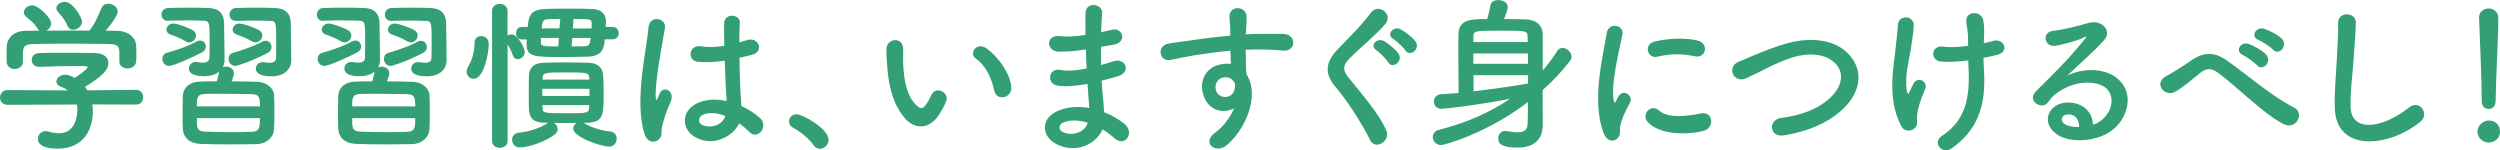 <?xml version="1.0" encoding="UTF-8"?><svg id="_レイヤー_2" xmlns="http://www.w3.org/2000/svg" viewBox="0 0 497.05 29.89"><defs><style>.cls-1{fill:#32a074;stroke-width:0px;}</style></defs><g id="_レイヤー_1-2"><path class="cls-1" d="M18.36,20.77c.07.46.1.94.1,1.43,0,2.92-1.37,7.35-7.02,7.35-2.54,0-3.9-.68-3.9-1.95,0-.81.62-1.53,1.53-1.53.16,0,.33,0,.52.07.72.23,1.46.36,2.15.36,3.64,0,3.64-4.36,3.64-4.62,0-.39-.03-.75-.1-1.1l-13.78.06c-1.01,0-1.5-.71-1.5-1.43s.52-1.5,1.46-1.5l12.03.06c-.39-.26-.81-.52-1.3-.68-.68-.23-.98-.65-.98-1.07,0-.68.75-1.37,1.72-1.37.72,0,1.4.36,1.92.65.85-.55,2.57-1.75,2.57-2.15,0-.13-.13-.19-.36-.19-.36-.03-.97-.03-1.72-.03-2.08,0-5.23.06-7.51.16h-.06c-.98,0-1.46-.68-1.46-1.37s.49-1.33,1.49-1.37c1.4-.06,3.15-.06,4.88-.06,2.37,0,4.75.03,6.24.06,1.85.03,2.63.98,2.63,1.98,0,1.59-1.72,2.93-4.65,4.75.16.23.32.45.46.68l9.68-.1c.94,0,1.43.75,1.43,1.5s-.46,1.43-1.4,1.43l-8.71-.03ZM23.73,10.37c0-1.37-.71-1.59-2.05-1.62-2.6-.03-5.53-.07-8.35-.07-2.31,0-4.58.03-6.6.07-1.79.03-2.08.49-2.18,1.62v1.92c0,.91-.81,1.43-1.66,1.43-.75,0-1.53-.46-1.56-1.46,0-.42-.03-.91-.03-1.43,0-.55.03-1.11.03-1.59.06-1.53,1.27-3.09,3.8-3.12l2.73-.03c-.16-.1-.29-.26-.42-.45-.68-1.14-1.4-1.56-2.28-2.34-.29-.26-.42-.55-.42-.84,0-.71.81-1.4,1.66-1.4,1.23,0,3.77,2.47,3.77,3.61,0,.58-.42,1.14-.94,1.43,2.86-.03,5.69-.03,8.55-.03.94-1.07,1.79-2.96,2.31-4.29.29-.75.88-1.04,1.46-1.04.91,0,1.85.68,1.85,1.59,0,.62-1.04,2.21-2.37,3.77.75,0,1.53.03,2.28.03,1.92.03,3.71,1.07,3.77,3.09.03.46.03,1.14.03,1.76,0,.46,0,.88-.03,1.2-.06.94-.91,1.43-1.72,1.43s-1.62-.45-1.62-1.36v-1.85ZM14.53,5.92c-.46,0-.88-.23-1.11-.78-.46-1.2-1.17-1.92-1.92-2.79-.2-.23-.29-.49-.29-.71,0-.68.81-1.27,1.66-1.27,1.66,0,3.45,3.19,3.45,3.93,0,.88-.94,1.62-1.79,1.62Z"/><path class="cls-1" d="M33.38,4.16c-.85,0-1.27-.62-1.27-1.24,0-.65.42-1.3,1.3-1.33,1.3-.03,2.7-.07,4.09-.07s2.73.03,3.96.07c2.11.06,3.06,1.14,3.09,2.99.07,2.08.07,5.65.1,7.18v.19c0,.52-.13,1.01-.36,1.43.2-.1.42-.13.65-.13.78,0,1.56.46,1.56,1.3,0,.42-.23,1.07-.46,1.62,1.79,0,3.61.06,5.17.1,1.85.06,3.22,1.33,3.28,2.6.07,1.11.07,2.24.07,3.38s0,2.27-.07,3.41c-.06,1.53-1.37,2.92-3.41,2.99-1.56.03-3.41.06-5.27.06-2.11,0-4.22-.03-5.95-.1-2.24-.1-3.41-1.3-3.51-2.96-.03-1.07-.06-2.14-.06-3.25s.03-2.24.06-3.35c.06-1.33,1.01-2.76,3.45-2.83.97-.03,2.11-.06,3.31-.06.2-.68.36-1.4.46-1.92-.75.62-1.79.91-3.02.91s-2.99-.23-2.99-1.53c0-.65.52-1.3,1.36-1.3.13,0,.23,0,.36.03.39.07.75.1,1.04.1.91,0,1.33-.33,1.33-1.14,0,0,.03-1.56.03-3.19,0-3.51,0-3.96-1.14-4-.91-.03-2.11-.07-3.38-.07s-2.57.03-3.77.07h-.03ZM33.61,13.1c-.84,0-1.33-.71-1.33-1.4,0-.52.29-1.04.91-1.2,2.57-.75,4.16-1.3,5.98-2.28.23-.13.42-.16.62-.16.68,0,1.14.58,1.14,1.2,0,.42-.19.84-.75,1.14-1.85.97-5.62,2.7-6.57,2.7ZM36.86,8.19c-1.04-.65-2.24-1.07-2.92-1.3-.59-.2-.85-.59-.85-1.01,0-.58.55-1.2,1.37-1.2s3.19.88,3.93,1.37c.42.26.58.65.58,1.01,0,.68-.58,1.37-1.37,1.37-.23,0-.49-.07-.75-.23ZM51.68,21.16c0-1.69-.1-2.41-1.59-2.44-1.66-.03-3.87-.07-5.95-.07-1.27,0-2.47,0-3.45.03-1.56.06-1.56.91-1.56,2.47h12.55ZM39.13,23.47c0,1.92,0,2.63,1.59,2.7,1.46.07,3.48.1,5.43.1,1.4,0,2.79-.03,3.96-.06,1.56-.07,1.56-1.01,1.56-2.73h-12.55ZM46.77,13.1c-.85,0-1.33-.71-1.33-1.4,0-.52.29-1.04.91-1.2,2.11-.62,4.19-1.33,5.85-2.24.23-.13.42-.16.62-.16.68,0,1.17.62,1.17,1.27,0,.42-.23.84-.75,1.14-3.28,1.72-6.11,2.6-6.47,2.6ZM46.9,4.16c-.84,0-1.27-.62-1.27-1.24,0-.65.42-1.3,1.3-1.33,1.3-.03,2.63-.07,3.93-.07s2.57.03,3.8.07c2.11.06,3.12,1.14,3.15,2.99.06,2.08.06,5.75.1,7.28v.1c0,1.72-1.3,3.22-3.93,3.22-2.79,0-3.12-1.01-3.12-1.53,0-.65.52-1.3,1.36-1.3.13,0,.23,0,.36.03.39.07.72.1,1.01.1.88,0,1.3-.33,1.3-1.04,0,0,.03-1.59.03-3.25,0-3.71-.07-4-1.14-4.03-.91-.03-2.05-.07-3.22-.07s-2.44.03-3.64.07h-.03ZM50.77,8.42c-.23,0-.49-.07-.75-.23-1.04-.65-2.24-1.07-2.93-1.3-.58-.2-.84-.59-.84-1.01,0-.58.55-1.2,1.33-1.2.88,0,3.28.91,4,1.37.42.26.58.65.58,1.01,0,.68-.62,1.37-1.4,1.37Z"/><path class="cls-1" d="M64.27,4.16c-.84,0-1.27-.62-1.27-1.24,0-.65.42-1.3,1.3-1.33,1.3-.03,2.7-.07,4.1-.07s2.73.03,3.96.07c2.11.06,3.05,1.14,3.09,2.99.06,2.08.06,5.65.1,7.18v.19c0,.52-.13,1.01-.36,1.43.19-.1.42-.13.65-.13.78,0,1.56.46,1.56,1.3,0,.42-.23,1.07-.46,1.62,1.79,0,3.61.06,5.17.1,1.85.06,3.22,1.33,3.28,2.6.06,1.11.06,2.24.06,3.38s0,2.27-.06,3.41c-.07,1.53-1.37,2.92-3.41,2.99-1.56.03-3.41.06-5.27.06-2.11,0-4.23-.03-5.95-.1-2.24-.1-3.41-1.3-3.51-2.96-.03-1.07-.06-2.14-.06-3.25s.03-2.24.06-3.35c.07-1.33,1.01-2.76,3.45-2.83.97-.03,2.11-.06,3.32-.06.19-.68.36-1.4.46-1.92-.75.62-1.79.91-3.02.91s-2.99-.23-2.99-1.53c0-.65.52-1.3,1.37-1.3.13,0,.23,0,.36.03.39.07.75.1,1.04.1.91,0,1.33-.33,1.33-1.14,0,0,.03-1.56.03-3.19,0-3.51,0-3.96-1.14-4-.91-.03-2.11-.07-3.38-.07s-2.57.03-3.77.07h-.03ZM64.49,13.1c-.85,0-1.33-.71-1.33-1.4,0-.52.29-1.04.91-1.2,2.57-.75,4.16-1.3,5.98-2.28.23-.13.42-.16.62-.16.68,0,1.14.58,1.14,1.2,0,.42-.2.84-.75,1.14-1.85.97-5.62,2.7-6.56,2.7ZM67.74,8.19c-1.04-.65-2.24-1.07-2.93-1.3-.58-.2-.84-.59-.84-1.01,0-.58.55-1.2,1.37-1.2s3.18.88,3.93,1.37c.42.26.59.65.59,1.01,0,.68-.59,1.37-1.37,1.37-.23,0-.49-.07-.75-.23ZM82.56,21.16c0-1.69-.1-2.41-1.59-2.44-1.66-.03-3.87-.07-5.95-.07-1.27,0-2.47,0-3.44.03-1.56.06-1.56.91-1.56,2.47h12.54ZM70.02,23.47c0,1.92,0,2.63,1.59,2.7,1.46.07,3.48.1,5.43.1,1.4,0,2.79-.03,3.96-.06,1.56-.07,1.56-1.01,1.56-2.73h-12.54ZM77.66,13.1c-.84,0-1.33-.71-1.33-1.4,0-.52.29-1.04.91-1.2,2.11-.62,4.19-1.33,5.85-2.24.23-.13.42-.16.62-.16.68,0,1.17.62,1.17,1.27,0,.42-.23.84-.75,1.14-3.28,1.72-6.11,2.6-6.47,2.6ZM77.79,4.16c-.85,0-1.27-.62-1.27-1.24,0-.65.42-1.3,1.3-1.33,1.3-.03,2.63-.07,3.93-.07s2.57.03,3.8.07c2.11.06,3.12,1.14,3.15,2.99.06,2.08.06,5.75.1,7.28v.1c0,1.72-1.3,3.22-3.93,3.22-2.8,0-3.12-1.01-3.12-1.53,0-.65.52-1.3,1.37-1.3.13,0,.23,0,.36.03.39.07.71.1,1.01.1.88,0,1.3-.33,1.3-1.04,0,0,.03-1.59.03-3.25,0-3.71-.06-4-1.14-4.03-.91-.03-2.05-.07-3.22-.07s-2.44.03-3.64.07h-.03ZM81.65,8.42c-.23,0-.49-.07-.75-.23-1.04-.65-2.24-1.07-2.92-1.3-.59-.2-.85-.59-.85-1.01,0-.58.55-1.2,1.33-1.2.88,0,3.28.91,4,1.37.42.26.59.65.59,1.01,0,.68-.62,1.37-1.4,1.37Z"/><path class="cls-1" d="M92.78,14.27c0-.32.1-.68.33-1.07.81-1.33,1.23-3.02,1.23-4.68,0-.91.65-1.33,1.33-1.33.2,0,1.5.03,1.5,1.62,0,1.82-.98,6.86-2.99,6.86-.75,0-1.4-.58-1.4-1.4ZM97.82,2.21c0-.97.75-1.43,1.53-1.43s1.56.49,1.56,1.43v4.88c.23-.16.55-.26.85-.26,1.17,0,2.57,2.76,2.57,3.48,0,.88-.75,1.46-1.4,1.46-.42,0-.81-.23-.97-.75-.26-.84-.71-1.66-1.04-2.18v19.18c0,.91-.78,1.37-1.56,1.37s-1.53-.46-1.53-1.37V2.21ZM116.02,24.41c.06.03.1.07.16.1,1.11.71,3.25,1.46,5.1,1.62.91.07,1.33.75,1.33,1.43,0,.78-.55,1.59-1.49,1.59-1.56,0-7.15-1.88-7.15-3.58,0-.46.29-.91.68-1.14-.75,0-1.53.03-2.28.03s-1.49-.03-2.27-.03c.46.23.78.72.78,1.24,0,.36-.16.75-.55,1.04-1.69,1.37-5.17,2.6-6.99,2.6-.97,0-1.53-.75-1.53-1.53,0-.65.42-1.3,1.37-1.4,1.92-.19,4.22-.91,5.56-1.82.1-.06.19-.13.29-.16h-.88c-2.05-.03-2.93-.94-2.99-2.7-.03-.98-.03-2.15-.03-3.32s0-2.34.03-3.28c.03-1.27.62-2.54,2.96-2.63,1.24-.03,2.54-.07,3.9-.07,1.62,0,3.32.03,4.91.07,1.82.03,2.89.94,2.99,2.44.06.91.1,2.15.1,3.35,0,4.58,0,6.04-3.25,6.14h-.75ZM120.24,7.83c-.03.23-.03.49-.06.68-.23,1.75-1.11,2.7-3.35,2.76-1.66.03-3.19.07-4.65.07-6.14,0-7.48,0-7.48-2.63v-.16c0-.2.03-.46.03-.71h-1.01c-.75,0-1.11-.62-1.11-1.24s.36-1.24,1.11-1.24h1.2c.2-2.01.36-3.45,3.51-3.58,1.46-.06,2.96-.06,4.48-.06s3.15,0,4.81.06c1.98.07,2.76,1.14,2.76,2.47v.06c0,.29-.03.65-.07,1.04h1.4c.78,0,1.2.62,1.2,1.27,0,.58-.39,1.2-1.2,1.2h-1.59ZM111.11,7.54h-3.57v.71c0,.94.06.98,3.45.98l.13-1.69ZM111.4,3.77c-.81,0-1.62,0-2.34.03-1.17.03-1.2.46-1.37,1.85h3.54l.16-1.89ZM117.19,17.65h-9.36v1.43h9.36v-1.43ZM117.12,15.31c0-.91-.81-.91-4.91-.91-3.8,0-4.26.07-4.32,1.01l-.03.42h9.3l-.03-.52ZM107.86,20.9c0,.26.03.49.03.71.03.78.16.91,4.58.91,4.03,0,4.58,0,4.65-1.01,0-.2.03-.42.03-.62h-9.3ZM113.78,7.54l-.13,1.69c.85,0,1.69,0,2.5-.03,1.04-.03,1.1-.36,1.3-1.66h-3.67ZM117.61,5.66c.03-.33.03-.65.03-.88,0-.97-.03-1.01-3.61-1.01l-.13,1.89h3.71Z"/><path class="cls-1" d="M128.14,26.62c-1.04-3.28-.94-7.47-.52-11.41.42-3.93,1.14-7.57,1.3-9.69.2-2.63,3.61-1.98,3.28.06-.23,1.46-.78,4.29-1.2,7.05-.42,2.76-.75,5.49-.62,6.79.06.58.1.68.42.03.1-.19.32-.78.39-.94.75-1.56,3.22-.46,2.05,1.98-.42.88-.75,1.76-1.01,2.57s-.46,1.53-.58,2.05c-.26.91.16,1.82-.65,2.6-.85.78-2.31.65-2.86-1.11ZM138.25,27.3c-2.83-1.62-2.89-5.33.49-6.83,1.76-.78,3.74-.81,5.72-.39,0-.52-.06-1.01-.1-1.62-.1-1.33-.16-3.84-.26-6.4-1.76.26-3.48.39-5.33.23-2.24-.2-1.85-3.51.65-3.09,1.43.26,2.99.16,4.58-.1-.03-1.82-.06-3.48-.03-4.49.07-2.11,3.25-1.82,3.12-.07-.06.91-.1,2.28-.1,3.87.55-.16,1.14-.29,1.66-.46,2.11-.65,3.51,2.31.71,2.99-.78.19-1.56.39-2.34.55.03,2.54.13,5.07.19,6.66.03.81.16,1.88.2,2.92,1.37.65,2.67,1.46,3.67,2.37,1.85,1.69-.46,4.52-2.08,2.79-.59-.58-1.27-1.17-2.02-1.69-1.23,2.57-5.2,4.75-8.74,2.73ZM144.17,23.04c-1.62-.62-3.25-.78-4.48-.19-.78.36-.97,1.46-.2,1.92,1.56.88,4.19.2,4.71-1.72h-.03Z"/><path class="cls-1" d="M161.75,28.86c-.81-1.2-2.6-2.7-4-3.41-.62-.33-.88-.81-.88-1.3,0-.75.59-1.43,1.53-1.43,1.14,0,6.34,2.86,6.34,5.07,0,1.04-.88,1.79-1.75,1.79-.46,0-.91-.23-1.24-.71Z"/><path class="cls-1" d="M180.08,23.69c-2.34-2.54-3.41-6.31-3.67-10.4-.13-1.85-.2-2.44-.16-3.61.06-2.05,3.22-2.47,3.31-.03.06,1.27-.06,1.33,0,2.83.13,3.41.75,6.63,2.57,8.38.84.81,1.27.91,1.98-.06.39-.55.84-1.4,1.07-1.92.88-1.88,3.57-.52,2.96,1.17-.32.91-.91,1.92-1.27,2.5-2.08,3.38-4.97,3.09-6.79,1.14ZM197.66,17.97c-.52-2.6-1.85-5.1-3.61-6.3-1.56-1.07.2-3.48,2.14-2.02,2.31,1.72,4.55,4.78,4.88,7.54.26,2.37-2.96,3.02-3.41.78Z"/><path class="cls-1" d="M215.55,9.88c-1.69.26-3.32.42-5.1.39-2.5-.07-2.63-3.45.33-3.09,1.33.16,2.83.1,5.04-.23-.03-1.72-.03-3.25,0-4.29.06-2.5,3.45-1.92,3.31-.03-.1,1.17-.16,2.47-.2,3.77.68-.13,1.43-.33,2.21-.49,2.14-.49,3.02,2.54.2,2.99-.88.13-1.69.29-2.44.42,0,1.2,0,2.4.03,3.61.78-.23,1.59-.46,2.47-.75,2.4-.78,3.64,2.21.75,3.02-1.14.32-2.18.62-3.12.84.07,1.1.13,2.11.23,3.05.1.88.2,2.05.26,3.22,1.62.62,3.02,1.5,4.03,2.31,2.18,1.79.07,4.75-1.98,2.86-.68-.62-1.49-1.24-2.37-1.75-1.14,2.76-5.1,4.94-9.1,2.96-3.09-1.53-3.28-5.17.26-6.66,1.98-.85,4.16-.91,6.21-.55-.03-.68-.1-1.37-.16-2.11-.06-.78-.13-1.69-.19-2.7-2.57.49-4.29.58-5.92.36-2.31-.33-1.92-3.67.68-3.12.94.2,2.57.2,5.07-.29-.06-1.24-.13-2.5-.16-3.77l-.32.03ZM211.36,24.38c-.85.36-1.01,1.4-.1,1.85,1.98.97,4.52,0,5.01-1.82-1.76-.55-3.48-.65-4.91-.03Z"/><path class="cls-1" d="M239.34,19.11c-1.14-3.15.62-5.49,2.6-6.11.94-.29,1.92-.42,2.79-.29-.03-.71-.06-1.69-.1-2.63-2.73.26-5.43.65-7.12.91-2.34.36-3.87.78-4.84.94-2.18.39-2.83-2.86-.26-3.28,1.3-.23,3.41-.46,4.78-.68,1.62-.26,4.55-.62,7.41-.88v-.58c.03-2.01-.16-2.14-.16-3.18,0-2.37,3.28-2.15,3.41-.1.03.75-.06,2.24-.13,3.12,0,.16-.03.33-.03.49.94-.07,1.79-.1,2.5-.1,1.59,0,2.73-.03,4.94,0,2.73.07,2.6,3.51,0,3.32-2.31-.2-3.09-.2-5.1-.23-.75,0-1.53.03-2.37.06.03,1.04.06,2.05.06,2.99,0,.46.07,1.14.1,1.85,2.89,4.55-.55,11.44-4,14.2-2.18,1.72-5-.58-2.18-2.6,1.56-1.11,2.92-2.93,3.71-4.78-2.15,1.11-4.97.49-6.01-2.44ZM244.8,15.7c-.46-.39-1.4-.46-2.08-.13-.78.36-1.3,1.36-.94,2.47.59,1.75,3.41,1.75,3.74-.55.1-.68,0-.97-.2-1.24-.16-.19-.32-.39-.52-.55Z"/><path class="cls-1" d="M272.42,27.85c-1.88-3.71-4.65-7.93-6.89-10.56-2.14-2.5-2.14-4.81.39-7.44,2.21-2.31,4.71-4.71,6.66-7.34,1.5-1.98,4.42.32,2.89,2.21-1.62,1.98-5.07,4.81-7.09,6.83-1.4,1.4-1.46,2.37-.39,3.71,3.25,4.06,6.01,7.12,7.61,10.59,1.01,2.18-2.15,4.1-3.19,2.02ZM275.99,12.38c-.32-.58-1.72-1.98-2.31-2.37-1.5-.97.13-2.63,1.53-1.82.78.46,2.24,1.59,2.83,2.47,1.01,1.56-1.2,3.15-2.05,1.72ZM279.41,10.01c-.36-.55-1.76-1.88-2.37-2.24-1.53-.91,0-2.7,1.43-1.95.81.42,2.34,1.56,2.96,2.41,1.07,1.53-1.14,3.19-2.01,1.79Z"/><path class="cls-1" d="M306.71,20.61c0,.94.03,2.73.03,3.9s0,4.84-5.04,4.84c-3.12,0-3.83-.78-3.83-1.85,0-.75.52-1.46,1.43-1.46.1,0,.2,0,.29.03.78.13,1.53.23,2.15.23,1.17,0,1.95-.36,1.98-1.69.03-.85.06-2.44.06-4.32-8.06,6.18-16.58,8.55-17.26,8.55-1.01,0-1.66-.81-1.66-1.62,0-.58.39-1.2,1.3-1.43,5.07-1.27,9.91-3.32,14.07-6.14-7.64,1.43-12.94,1.98-13.65,1.98-1.01,0-1.49-.71-1.49-1.43s.46-1.4,1.4-1.46c1.14-.07,2.31-.16,3.51-.26-.03-2.57-.06-5.59-.06-8.29,0-1.24,0-2.37.03-3.41.06-2.92,2.47-2.99,5.72-2.99.29-1.01.55-2.08.65-2.76.1-.68.81-1.01,1.56-1.01.91,0,1.88.46,1.88,1.4,0,.42-.42,1.59-.75,2.37,1.56,0,3.12.03,4.39.07,2.05.07,3.28,1.24,3.31,2.96v7.18c1.04-1.2,1.98-2.47,2.83-3.8.29-.49.71-.68,1.11-.68.88,0,1.79.88,1.79,1.75,0,.29-.1.55-.29.81-1.59,2.08-3.41,4-5.46,5.82v2.73ZM303.75,8.38c0-.42-.03-.81-.03-1.14-.06-1.14-.33-1.14-5.46-1.14s-5.3.03-5.3,1.2c0,.33-.03.68-.03,1.07h10.82ZM303.79,10.63h-10.86v2.05h10.86v-2.05ZM303.82,14.95h-10.86c0,1.11.03,2.18.03,3.19,3.77-.42,7.57-.98,10.82-1.53v-1.66Z"/><path class="cls-1" d="M318.88,26.55c-2.6-6.4-.03-16.02.55-19.89.36-2.41,3.51-1.69,3.15.19-.52,2.63-2.47,10.27-1.69,13.29.1.42.23.33.36.03.06-.16.42-.81.55-1.04,1.01-1.59,3.02-.03,2.28,1.27-1.2,2.11-1.72,3.61-1.92,4.55-.2.88.2,1.88-.62,2.6-.81.72-2.02.58-2.67-1.01ZM327.59,24.25c-1.33-1.46.62-3.77,2.31-2.24,1.75,1.59,5.65,1.07,8.19.55,2.63-.55,2.79,2.89.65,3.45-3.48.88-8.81.78-11.15-1.75ZM329.45,11.28c-1.79.46-2.83-2.44-.46-3.02,2.89-.71,6.27-.75,8.55-.19,2.28.55,1.66,3.61-.55,3.12-2.34-.49-4.81-.58-7.54.1Z"/><path class="cls-1" d="M354.74,26.91c-3.02.49-3.25-3.09-.65-3.45,4.09-.55,7.25-1.75,9.55-3.8,2.76-2.44,2.96-5.1,1.46-6.83-2.08-2.37-5.75-2.31-8.68-1.43-1.69.52-3.19,1.2-4.65,1.92s-2.92,1.46-4.52,2.21c-2.63,1.2-4.03-2.24-1.59-3.25,2.83-1.17,6.66-2.92,10.17-3.8,3.71-.94,8.65-.91,11.64,2.21,3.51,3.67,2.21,8.32-1.79,11.64-2.63,2.18-6.14,3.77-10.95,4.58Z"/><path class="cls-1" d="M377.99,25.03c-2.93-5.62-1.43-11.8-1.07-15.79.16-1.85.36-2.89.42-4.29.1-2.02,3.15-1.98,3.15.06,0,1.01-.29,2.7-.52,4.36-.39,2.73-1.33,5.53-.85,8.74.1.55.29.78.55.1.16-.39.52-1.04.68-1.43.88-1.85,3.05-.55,2.4.94-1.04,2.37-1.56,4.29-1.62,5.69-.03.36.2,1.3-.26,1.89-.65.81-2.18,1.07-2.89-.26ZM394.43,8.58c.71-.16,1.37-.29,1.92-.46,2.08-.58,3.35,2.24.58,2.83-.84.19-1.69.39-2.57.55,0,.94.06,1.92.13,3.22.29,6.5-1.4,11.21-6.47,14.79-1.88,1.33-3.93-1.2-1.92-2.5,4.16-2.7,5.46-6.66,5.33-12.22-.03-1.01-.06-1.92-.1-2.79-1.92.26-3.77.39-5.46.23-2.18-.2-1.98-3.35.52-2.96,1.3.2,3.09.07,4.91-.16v-.85c.03-1.98-.23-2.63-.36-3.83-.26-2.41,2.96-2.28,3.35-.49.23,1.1.23,2.21.16,3.87l-.03.78Z"/><path class="cls-1" d="M418.02,23.73c2.37-2.11,2.28-5.2.42-6.43-1.69-1.14-5.2-1.37-8.48.55-1.3.75-1.98,1.33-2.73,2.44-1.17,1.72-4.42-.19-2.41-2.18,3.58-3.54,6.21-6.05,9.82-10.5.36-.46.03-.33-.23-.2-.91.49-3.05,1.14-5.46,1.66-2.57.55-3.06-2.67-.85-2.92,2.18-.26,5.3-1.04,7.15-1.59,2.6-.75,4.74,1.56,3.12,3.38-1.04,1.17-2.34,2.44-3.64,3.64-1.3,1.2-2.6,2.37-3.77,3.51,2.86-1.53,6.73-1.53,9.13-.1,4.68,2.79,3.15,8.51-.26,10.99-3.22,2.31-8.29,2.44-10.76.81-3.45-2.24-1.92-6.27,1.92-6.4,2.6-.1,5.04,1.46,5.13,4.39.62-.13,1.3-.52,1.88-1.04ZM411.1,22.75c-1.43.13-1.5,1.46-.46,2.01.75.39,1.82.52,2.73.49.03-1.5-.85-2.63-2.28-2.5Z"/><path class="cls-1" d="M441.2,14.62c-1.62-1.2-2.47-1.14-3.84-.06-1.56,1.24-3.09,2.63-4.81,3.64-2.15,1.27-4.49-1.69-1.89-3.05.81-.42,3.28-1.92,4.94-3.09,2.83-2.01,5.01-1.59,7.35.1,4.16,2.99,8.68,6.92,13.2,9.26,2.11,1.07.39,4.49-2.11,3.25-3.93-1.95-9.07-7.25-12.84-10.04ZM445.94,10.95c-1.72-.75-.42-2.8,1.17-2.21.91.32,2.66,1.27,3.41,2.08,1.33,1.43-.65,3.48-1.79,2.14-.46-.52-2.11-1.72-2.79-2.01ZM449.06,7.96c-1.76-.68-.49-2.76,1.11-2.24.91.29,2.7,1.17,3.48,1.95,1.37,1.37-.55,3.51-1.72,2.21-.46-.52-2.18-1.66-2.86-1.92Z"/><path class="cls-1" d="M464.21,21.52c-.13-3.41.23-6.17.39-9.62.1-2.11.32-5.3.26-7.31-.06-2.41,3.61-2.21,3.54-.07-.07,2.05-.29,5.13-.46,7.31-.23,3.45-.71,6.4-.59,9.56.2,4.75,5.98,4.42,11.64-.03,2.11-1.66,4.09,1.33,2.24,2.83-6.34,5.17-16.74,6.11-17.03-2.67Z"/><path class="cls-1" d="M494.8,28.34c-1.24,0-2.24-1.04-2.24-2.14,0-1.43,1.37-2.24,2.24-2.24,1.27,0,2.24.78,2.24,2.24,0,1.56-1.37,2.14-2.24,2.14ZM493.41,20.09v-.68c0-3.15-.32-10.73-.52-15.83v-.1c0-1.2.94-1.79,1.88-1.79s1.95.62,1.95,1.89c0,3.83-.52,12.77-.52,15.93,0,.78,0,2.14-1.43,2.14-.68,0-1.37-.52-1.37-1.53v-.03Z"/></g></svg>